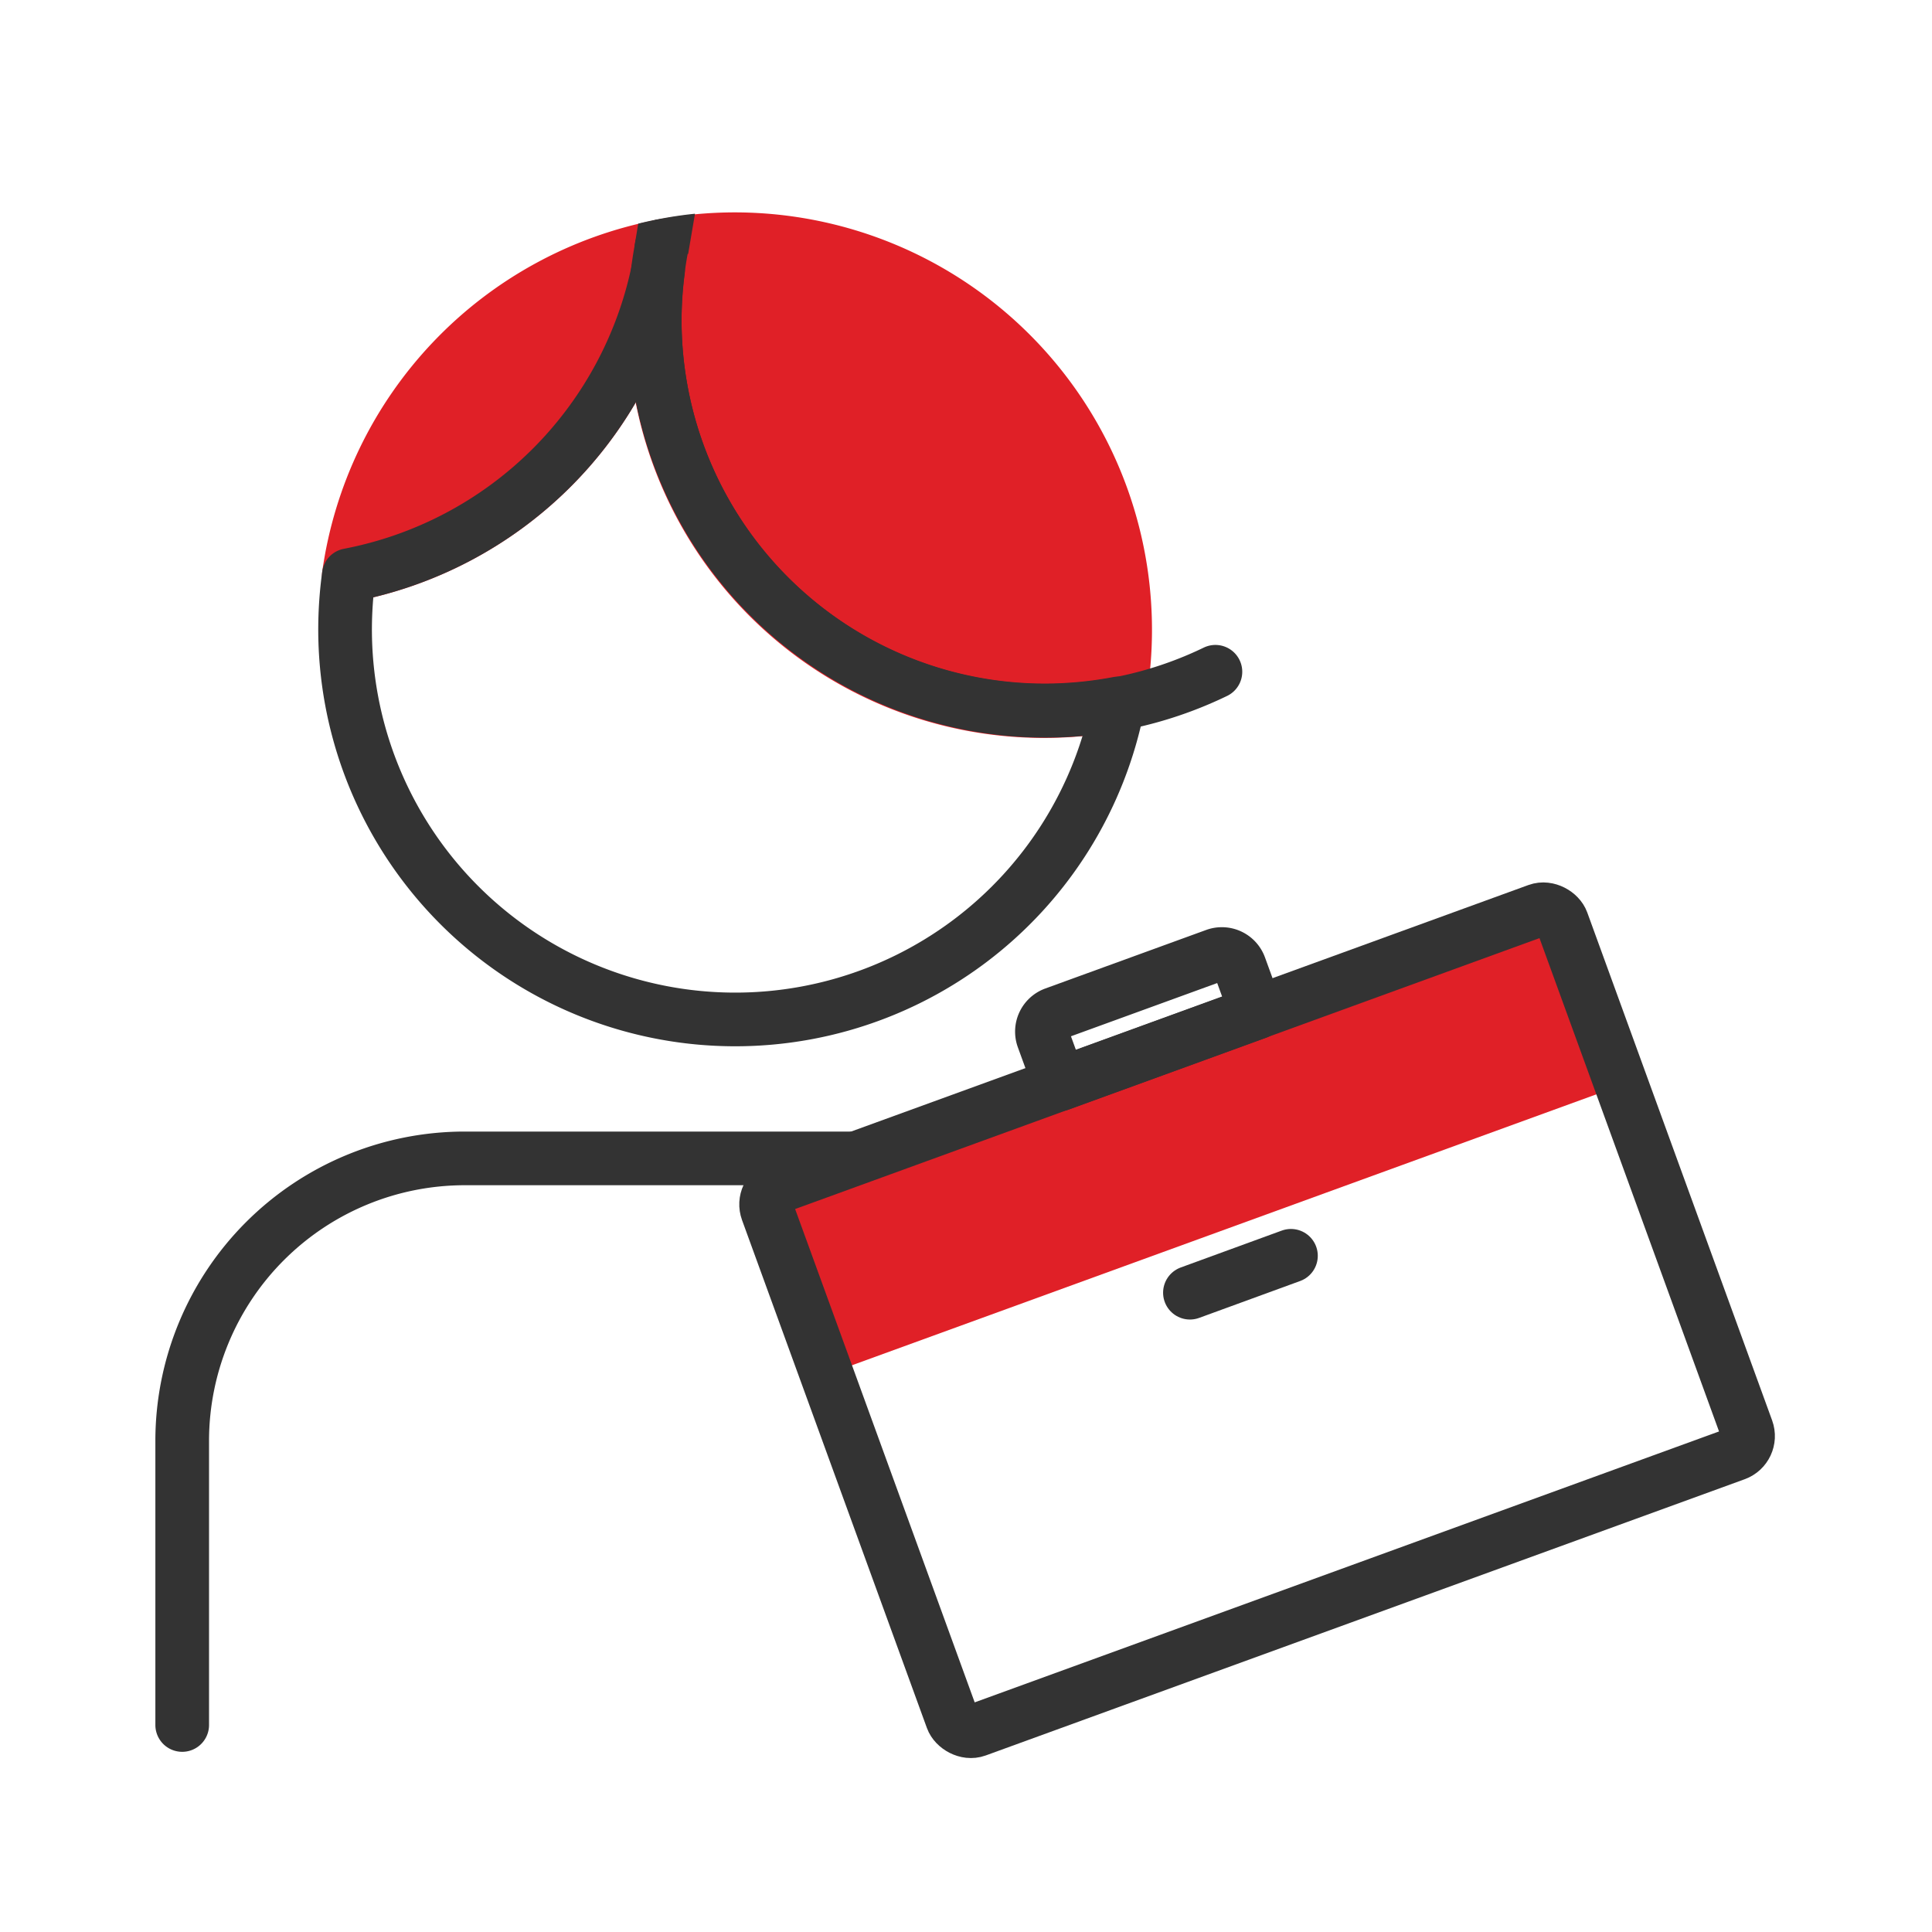 <svg xmlns="http://www.w3.org/2000/svg" viewBox="0 0 144 144"><defs><style>.cls-1,.cls-2{fill:none;}.cls-1{stroke:#333;}.cls-1,.cls-4{stroke-linecap:round;stroke-linejoin:round;stroke-width:4px;}.cls-3,.cls-4{fill:#e02027;}.cls-4{stroke:#e02027;}.cls-5{fill:#333;}</style></defs><title>icone</title><g id="Layer_1" data-name="Layer 1"><path class="cls-1" d="M13.58,128.57V107.34a21.06,21.06,0,0,1,21.05-21H63.92"/><rect class="cls-2" x="62.18" y="76.84" width="63.04" height="43.13" rx="1.42" transform="translate(-28.01 37.98) rotate(-20)"/><line class="cls-1" x1="96.22" y1="93.6" x2="88.69" y2="96.35"/><rect class="cls-3" x="57.27" y="77.71" width="63.04" height="14.38" transform="translate(-23.68 35.49) rotate(-20)"/><rect class="cls-1" x="62.18" y="76.84" width="63.04" height="43.13" rx="1.42" transform="translate(-28.01 37.98) rotate(-20)"/><path class="cls-1" d="M79.08,73.22H91.84a1.42,1.42,0,0,1,1.42,1.42v3.66a0,0,0,0,1,0,0H77.66a0,0,0,0,1,0,0V74.64A1.42,1.42,0,0,1,79.08,73.22Z" transform="translate(-20.76 33.8) rotate(-20)"/><path class="cls-4" d="M54.78,17.83a29.4,29.4,0,0,0-5.43.51c-.08.62-.18,1.22-.3,1.82A29,29,0,0,0,77.88,53a29.7,29.7,0,0,0,5.45-.52A29.11,29.11,0,0,0,54.78,17.83Z"/><path class="cls-4" d="M49.05,20.16c.08-.61.17-1.22.28-1.81A29.1,29.1,0,0,0,26,42.87,29.12,29.12,0,0,0,49.05,20.16Z"/><path class="cls-1" d="M48.8,23.9a29,29,0,0,1,.25-3.74A29.12,29.12,0,0,1,26,42.87a29.9,29.9,0,0,0-.28,4,29.08,29.08,0,0,0,57.63,5.56,29.7,29.7,0,0,1-5.45.52A29.08,29.08,0,0,1,48.8,23.9Z"/><path class="cls-1" d="M90.59,50.07A29.11,29.11,0,0,1,49.33,18.34"/><path class="cls-5" d="M47.57,16.67l-.28,1.68,4,.58.51-3A30.53,30.53,0,0,0,47.57,16.67Z"/></g></svg>